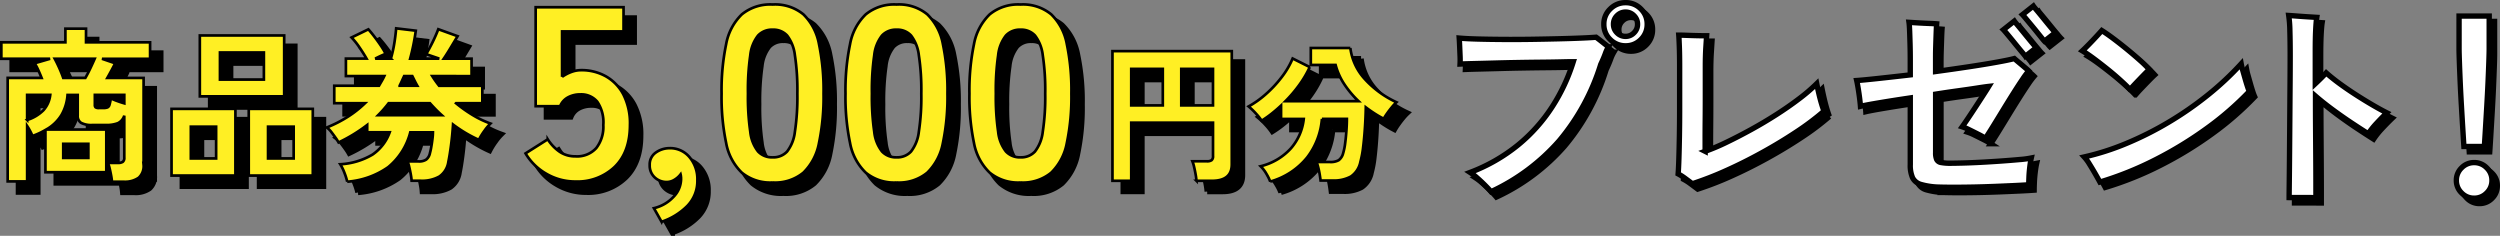 <svg xmlns="http://www.w3.org/2000/svg" width="465.816" height="43.932"><rect width="100%" height="100%" fill="#808080" stroke="none"/><g data-name="グループ 6799" stroke="#000"><path data-name="パス 761" d="M22.865 35.859a10.52 10.52 0 00-.158-1.147q-.124-.682-.279-1.333a4.888 4.888 0 00-.341-1.023h1.891a1.562 1.562 0 00.9-.2.924.924 0 00.279-.791v-7.813a2.305 2.305 0 01-1.194 1.4 5.966 5.966 0 01-2.278.341h-2.478a4.072 4.072 0 01-2.092-.4 1.489 1.489 0 01-.636-1.364v-3.844h-1.891a8.713 8.713 0 01-1.132 3.735 7.806 7.806 0 01-2.836 2.713h11.187v7.959H10.465v-7.874q-.527.31-1.116.589a13.1 13.1 0 01-1.3.527 11.518 11.518 0 00-.992-1.86v10.323H3.428V16.515h6.324q-.31-.775-.651-1.519a8.913 8.913 0 00-.651-1.209l2.883-.837H2.25V9.881h11.935v-2.54h3.844v2.542h11.935v3.069h-8.957l2.449.837q-.248.527-.651 1.271t-.806 1.457h6.758v16.211a2.9 2.9 0 01-.914 2.387 4.456 4.456 0 01-2.837.744zm-9.083-19.344h4.125q.465-.806.945-1.829t.791-1.736h-7.44q.372.682.821 1.674t.758 1.891zm-6.727 7.843a7.484 7.484 0 003.038-1.817 5.138 5.138 0 001.271-2.867H7.055zm6.727 7.068h4.681v-2.635h-4.681zm6.665-9.3h.744a2.3 2.3 0 00.822-.108.731.731 0 00.388-.5 8.491 8.491 0 00.248-1.193 11.774 11.774 0 001.147.481q.713.264 1.364.449v-1.581h-5.488v1.891a.561.561 0 00.139.434 1.06 1.06 0 00.636.127zm18.786-2.17V8.61H54.95v11.346zm9.114 14.756V22.281h11.935v12.431zm-14.384 0V22.281h11.9v12.431zm9.021-17.887h8.184v-5.053h-8.184zm8.959 14.694h4.774v-5.921h-4.774zm-14.384 0h4.712v-5.921h-4.712zm29.14 4.34a11.554 11.554 0 00-.527-1.674 8.674 8.674 0 00-.775-1.581 13.111 13.111 0 006.014-1.8 8.5 8.5 0 003.196-4.152h-4.188v-1.364a29.318 29.318 0 01-5.332 3.253 9.388 9.388 0 00-.558-.868q-.372-.527-.791-1.069a4.15 4.15 0 00-.853-.852 23.351 23.351 0 004-2.046 20.179 20.179 0 003.131-2.48h-5.735v-3.255h8.339q.248-.434.511-.883t.48-.915h-7.16v-3.255h3.844q-.527-.93-1.3-2.062a14.853 14.853 0 00-1.488-1.874l3.131-1.519q.527.589 1.147 1.4t1.178 1.643a14.4 14.4 0 01.9 1.519q-.93.372-1.953.9h2.914a22.764 22.764 0 00.636-2.79q.232-1.426.356-2.852l3.658.434q-.186 1.364-.449 2.666t-.6 2.542h5.425l-2.449-.837q.589-.992 1.209-2.247t1.054-2.4l3.6 1.3-1.318 2.2q-.667 1.115-1.256 1.984h5.177v3.255H82.54a21.711 21.711 0 001.271 1.8h8.06v3.255h-4.9a26.18 26.18 0 003.054 2.17 18.238 18.238 0 003.363 1.612 9.633 9.633 0 00-1.1 1.318 12.305 12.305 0 00-1.069 1.72 25.084 25.084 0 01-2.449-1.271 24.676 24.676 0 01-2.356-1.581q-.124 1.953-.372 3.844t-.5 3.1a3.979 3.979 0 01-1.674 2.743 6.613 6.613 0 01-3.5.79h-1.672a10.328 10.328 0 00-.155-1.178q-.124-.689-.279-1.355a5.7 5.7 0 00-.341-1.069h2.108a2.365 2.365 0 001.38-.341 2.018 2.018 0 00.7-1.209 11.528 11.528 0 00.248-1.147q.124-.713.217-1.472a10.7 10.7 0 00.093-1.256h-4.219a12.314 12.314 0 01-4.123 6.494 15.274 15.274 0 01-7.626 2.712zm5.766-12.4h11.842q-.589-.527-1.132-1.085t-1.068-1.147h-7.689a21.564 21.564 0 01-1.953 2.232zm4-5.487h3.286q-.248-.434-.48-.9l-.45-.9h-1.52q-.217.465-.419.915t-.418.885z" stroke-linecap="round"/><path data-name="パス 762" d="M109.213 35.823a10.627 10.627 0 01-5.382-1.426 10.618 10.618 0 01-3.91-3.818l4.14-2.622a8.057 8.057 0 002.185 2.3 5.09 5.09 0 002.967.874 4.819 4.819 0 003.888-1.541 6.437 6.437 0 001.311-4.3 6.774 6.774 0 00-1.128-4.343 3.87 3.87 0 00-3.151-1.357 4.724 4.724 0 00-2.3.552 3.247 3.247 0 00-1.472 1.651h-4.554V3.347h16.376v4.508h-11.454v8.464a7.509 7.509 0 011.7-.9 5.209 5.209 0 011.84-.345 9.274 9.274 0 014.623 1.15 8.337 8.337 0 013.266 3.4 11.8 11.8 0 011.219 5.658q0 5.014-2.806 7.774a10.044 10.044 0 01-7.358 2.767zm16.054 7.5l-1.426-2.532a7.241 7.241 0 003.68-2.139 4.813 4.813 0 001.38-3.243q0-.276-.023-.506a2.908 2.908 0 00-.069-.414 4.08 4.08 0 01-1.15 1.012 2.736 2.736 0 01-1.426.414 3.22 3.22 0 01-2.232-.851 2.972 2.972 0 01-.943-2.323 2.672 2.672 0 011.081-2.277 4.395 4.395 0 012.553-.851 4.672 4.672 0 013.75 1.634 6.292 6.292 0 011.495 4.346 6.611 6.611 0 01-1.836 4.738 12.11 12.11 0 01-4.834 2.99zm20.7-7.316a8.356 8.356 0 01-5.75-1.84 10.236 10.236 0 01-2.916-5.52 41.726 41.726 0 01-.851-9.2 42.047 42.047 0 01.851-9.223 10.254 10.254 0 012.921-5.543 8.356 8.356 0 015.75-1.84 8.267 8.267 0 015.727 1.84 10.338 10.338 0 012.9 5.543 42.047 42.047 0 01.851 9.223 41.726 41.726 0 01-.851 9.2 10.32 10.32 0 01-2.9 5.52 8.267 8.267 0 01-5.732 1.84zm0-4.692a3.467 3.467 0 002.691-1.081 7.386 7.386 0 001.449-3.657 42.8 42.8 0 00.46-7.13 43.163 43.163 0 00-.46-7.176 7.386 7.386 0 00-1.449-3.657 3.467 3.467 0 00-2.691-1.081 3.54 3.54 0 00-2.714 1.081 7.111 7.111 0 00-1.452 3.657 45.4 45.4 0 00-.437 7.176 45.012 45.012 0 00.437 7.13 7.111 7.111 0 001.449 3.657 3.54 3.54 0 002.717 1.081zm23.092 4.692a8.356 8.356 0 01-5.75-1.84 10.236 10.236 0 01-2.921-5.52 41.726 41.726 0 01-.851-9.2 42.047 42.047 0 01.851-9.223 10.254 10.254 0 012.921-5.543 8.356 8.356 0 015.75-1.84 8.267 8.267 0 015.727 1.84 10.338 10.338 0 012.9 5.543 42.047 42.047 0 01.851 9.223 41.726 41.726 0 01-.851 9.2 10.32 10.32 0 01-2.9 5.52 8.267 8.267 0 01-5.727 1.84zm0-4.692a3.467 3.467 0 002.691-1.081 7.386 7.386 0 001.451-3.657 42.8 42.8 0 00.46-7.13 43.163 43.163 0 00-.46-7.176 7.386 7.386 0 00-1.449-3.657 3.467 3.467 0 00-2.691-1.081 3.54 3.54 0 00-2.714 1.081 7.111 7.111 0 00-1.449 3.657 45.4 45.4 0 00-.437 7.176 45.013 45.013 0 00.437 7.13 7.111 7.111 0 001.449 3.657 3.54 3.54 0 002.712 1.081zm23.092 4.692a8.356 8.356 0 01-5.75-1.84 10.236 10.236 0 01-2.921-5.52 41.726 41.726 0 01-.851-9.2 42.047 42.047 0 01.851-9.223 10.254 10.254 0 012.921-5.543 8.356 8.356 0 015.75-1.84 8.267 8.267 0 015.727 1.84 10.338 10.338 0 012.9 5.543 42.047 42.047 0 01.851 9.223 41.726 41.726 0 01-.851 9.2 10.32 10.32 0 01-2.9 5.52 8.267 8.267 0 01-5.727 1.84zm0-4.692a3.467 3.467 0 002.691-1.081 7.386 7.386 0 001.449-3.657 42.8 42.8 0 00.46-7.13 43.163 43.163 0 00-.46-7.176 7.386 7.386 0 00-1.449-3.657 3.467 3.467 0 00-2.691-1.081 3.54 3.54 0 00-2.714 1.081 7.111 7.111 0 00-1.449 3.657 45.4 45.4 0 00-.437 7.176 45.012 45.012 0 00.437 7.13 7.111 7.111 0 001.449 3.657 3.54 3.54 0 002.714 1.081z" stroke-linecap="round"/><path data-name="パス 763" d="M209.28 35.688v-24.16h22.232V32.64q0 3.052-3.7 3.052h-2.88a10.7 10.7 0 00-.154-1.19q-.126-.714-.282-1.386a6.458 6.458 0 00-.322-1.064h2.722a1.459 1.459 0 00.854-.2.93.93 0 00.266-.784v-6.212H212.78v10.832zm12.824-14.052h5.908v-6.8h-5.908zm-9.324 0h5.88v-6.8h-5.88zm25.9 14.2a8.745 8.745 0 00-.714-1.448 6.435 6.435 0 00-1.078-1.412 11.167 11.167 0 005.656-3.346 9.947 9.947 0 002.38-5.474h-4.228v-2.492q-.9.84-1.806 1.554a20.742 20.742 0 01-1.806 1.27 11.041 11.041 0 00-1.078-1.34 13.488 13.488 0 00-1.358-1.316 17.755 17.755 0 003.206-2.282 21.926 21.926 0 002.94-3.15 15.509 15.509 0 002.058-3.5l3.192 1.6a19.681 19.681 0 01-1.96 3.332 25.026 25.026 0 01-2.576 3.024h13.636a17.989 17.989 0 01-2.648-3.14 12.093 12.093 0 01-1.638-3.612h-4.62V10.94h7.364a10.576 10.576 0 002.66 5.754 18.289 18.289 0 005.934 4.354 9.652 9.652 0 00-.854.924q-.462.56-.868 1.134a11.992 11.992 0 00-.658 1.022q-.868-.448-1.694-.98T256.484 22q-.028 1.764-.154 3.71t-.334 3.668a18.334 18.334 0 01-.518 2.786 4.273 4.273 0 01-1.778 2.73 6.642 6.642 0 01-3.4.742h-2.24q-.056-.476-.164-1.134t-.27-1.288a6.7 6.7 0 00-.322-1.026h2.492a3.089 3.089 0 001.638-.336 2.324 2.324 0 00.826-1.288 11.115 11.115 0 00.378-1.862q.154-1.162.238-2.408t.084-2.142h-4.648a13.511 13.511 0 01-2.73 7.154 13.466 13.466 0 01-6.902 4.526z" stroke-linecap="round"/><path data-name="パス 764" d="M20.865 33.859a10.52 10.52 0 00-.158-1.147q-.124-.682-.279-1.333a4.888 4.888 0 00-.341-1.023h1.891a1.562 1.562 0 00.9-.2.924.924 0 00.279-.791v-7.813a2.305 2.305 0 01-1.194 1.4 5.966 5.966 0 01-2.278.341h-2.478a4.072 4.072 0 01-2.092-.4 1.489 1.489 0 01-.636-1.364v-3.844h-1.891a8.713 8.713 0 01-1.132 3.735 7.806 7.806 0 01-2.836 2.713h11.187v7.959H8.465v-7.874q-.527.31-1.116.589a13.1 13.1 0 01-1.3.527 11.518 11.518 0 00-.992-1.86v10.323H1.428V14.515h6.324q-.31-.775-.651-1.519a8.913 8.913 0 00-.651-1.209l2.883-.837H.25V7.881h11.935v-2.54h3.844v2.542h11.935v3.069h-8.957l2.449.837q-.248.527-.651 1.271t-.806 1.457h6.758v16.211a2.9 2.9 0 01-.914 2.387 4.456 4.456 0 01-2.837.744zm-9.083-19.344h4.125q.465-.806.945-1.829t.791-1.736h-7.44q.372.682.821 1.674t.758 1.891zm-6.727 7.843a7.484 7.484 0 003.038-1.817 5.138 5.138 0 001.271-2.867H5.055zm6.727 7.068h4.681v-2.635h-4.681zm6.665-9.3h.744a2.3 2.3 0 00.822-.108.731.731 0 00.388-.5 8.491 8.491 0 00.248-1.193 11.774 11.774 0 001.147.481q.713.264 1.364.449v-1.581h-5.488v1.891a.561.561 0 00.139.434 1.06 1.06 0 00.636.127zm18.786-2.17V6.61H52.95v11.346zm9.114 14.756V20.281h11.935v12.431zm-14.384 0V20.281h11.9v12.431zm9.021-17.887h8.184V9.772h-8.184zm8.959 14.694h4.774v-5.921h-4.774zm-14.384 0h4.712v-5.921h-4.712zm29.14 4.34a11.554 11.554 0 00-.527-1.674 8.674 8.674 0 00-.775-1.581 13.111 13.111 0 006.014-1.8 8.5 8.5 0 003.196-4.152h-4.188v-1.364a29.318 29.318 0 01-5.332 3.253 9.388 9.388 0 00-.558-.868q-.372-.527-.791-1.069a4.15 4.15 0 00-.853-.852 23.351 23.351 0 004-2.046 20.179 20.179 0 003.131-2.48h-5.735v-3.255h8.339q.248-.434.511-.883t.48-.915h-7.16v-3.255h3.844q-.527-.93-1.3-2.062a14.853 14.853 0 00-1.488-1.874l3.131-1.519q.527.589 1.147 1.4t1.178 1.643a14.4 14.4 0 01.9 1.519q-.93.372-1.953.9h2.914a22.764 22.764 0 00.636-2.79q.232-1.426.356-2.852l3.658.434q-.186 1.364-.449 2.666t-.6 2.542h5.425l-2.449-.837q.589-.992 1.209-2.247t1.054-2.4l3.6 1.3-1.318 2.2q-.667 1.115-1.256 1.984h5.177v3.255H80.54a21.711 21.711 0 001.271 1.8h8.06v3.255h-4.9a26.18 26.18 0 003.054 2.17 18.238 18.238 0 003.363 1.612 9.633 9.633 0 00-1.1 1.318 12.305 12.305 0 00-1.069 1.72 25.084 25.084 0 01-2.449-1.271 24.676 24.676 0 01-2.356-1.581q-.124 1.953-.372 3.844t-.5 3.1a3.979 3.979 0 01-1.674 2.743 6.613 6.613 0 01-3.5.79h-1.672a10.328 10.328 0 00-.155-1.178q-.124-.689-.279-1.355a5.7 5.7 0 00-.341-1.069h2.108a2.365 2.365 0 001.38-.341 2.018 2.018 0 00.7-1.209 11.528 11.528 0 00.248-1.147q.124-.713.217-1.472a10.7 10.7 0 00.093-1.256h-4.219a12.314 12.314 0 01-4.123 6.494 15.274 15.274 0 01-7.626 2.712zm5.766-12.4h11.842q-.589-.527-1.132-1.085t-1.068-1.147h-7.689a21.564 21.564 0 01-1.953 2.232zm4-5.487h3.286q-.248-.434-.48-.9l-.45-.9h-1.52q-.217.465-.419.915t-.418.885z" fill="#ffef24" stroke-width=".5"/><path data-name="パス 765" d="M107.213 33.823a10.627 10.627 0 01-5.382-1.426 10.618 10.618 0 01-3.91-3.818l4.14-2.622a8.057 8.057 0 002.185 2.3 5.09 5.09 0 002.967.874 4.819 4.819 0 003.888-1.541 6.437 6.437 0 001.311-4.3 6.774 6.774 0 00-1.128-4.343 3.87 3.87 0 00-3.151-1.357 4.724 4.724 0 00-2.3.552 3.247 3.247 0 00-1.472 1.651h-4.554V1.347h16.376v4.508h-11.454v8.464a7.509 7.509 0 011.7-.9 5.209 5.209 0 011.84-.345 9.274 9.274 0 014.623 1.15 8.337 8.337 0 013.266 3.4 11.8 11.8 0 011.219 5.658q0 5.014-2.806 7.774a10.044 10.044 0 01-7.358 2.767zm16.054 7.5l-1.426-2.532a7.241 7.241 0 003.68-2.139 4.813 4.813 0 001.38-3.243q0-.276-.023-.506a2.908 2.908 0 00-.069-.414 4.08 4.08 0 01-1.15 1.012 2.736 2.736 0 01-1.426.414 3.22 3.22 0 01-2.232-.851 2.972 2.972 0 01-.943-2.323 2.672 2.672 0 011.081-2.277 4.395 4.395 0 012.553-.851 4.672 4.672 0 013.75 1.634 6.292 6.292 0 011.495 4.346 6.611 6.611 0 01-1.836 4.738 12.11 12.11 0 01-4.834 2.99zm20.7-7.316a8.356 8.356 0 01-5.75-1.84 10.236 10.236 0 01-2.916-5.52 41.726 41.726 0 01-.851-9.2 42.047 42.047 0 01.851-9.223 10.254 10.254 0 012.921-5.543 8.356 8.356 0 015.75-1.84 8.267 8.267 0 015.727 1.84 10.338 10.338 0 012.9 5.543 42.047 42.047 0 01.851 9.223 41.726 41.726 0 01-.851 9.2 10.32 10.32 0 01-2.9 5.52 8.267 8.267 0 01-5.732 1.84zm0-4.692a3.467 3.467 0 002.691-1.081 7.386 7.386 0 001.449-3.657 42.8 42.8 0 00.46-7.13 43.163 43.163 0 00-.46-7.176 7.386 7.386 0 00-1.449-3.657 3.467 3.467 0 00-2.691-1.081 3.54 3.54 0 00-2.714 1.081 7.111 7.111 0 00-1.452 3.657 45.4 45.4 0 00-.437 7.176 45.012 45.012 0 00.437 7.13 7.111 7.111 0 001.449 3.657 3.54 3.54 0 002.717 1.081zm23.092 4.692a8.356 8.356 0 01-5.75-1.84 10.236 10.236 0 01-2.921-5.52 41.726 41.726 0 01-.851-9.2 42.047 42.047 0 01.851-9.223 10.254 10.254 0 012.921-5.543 8.356 8.356 0 015.75-1.84 8.267 8.267 0 015.727 1.84 10.338 10.338 0 012.9 5.543 42.047 42.047 0 01.851 9.223 41.726 41.726 0 01-.851 9.2 10.32 10.32 0 01-2.9 5.52 8.267 8.267 0 01-5.727 1.84zm0-4.692a3.467 3.467 0 002.691-1.081 7.386 7.386 0 001.451-3.657 42.8 42.8 0 00.46-7.13 43.163 43.163 0 00-.46-7.176 7.386 7.386 0 00-1.449-3.657 3.467 3.467 0 00-2.691-1.081 3.54 3.54 0 00-2.714 1.081 7.111 7.111 0 00-1.449 3.657 45.4 45.4 0 00-.437 7.176 45.013 45.013 0 00.437 7.13 7.111 7.111 0 001.449 3.657 3.54 3.54 0 002.712 1.081zm23.092 4.692a8.356 8.356 0 01-5.75-1.84 10.236 10.236 0 01-2.921-5.52 41.726 41.726 0 01-.851-9.2 42.047 42.047 0 01.851-9.223 10.254 10.254 0 012.921-5.543 8.356 8.356 0 015.75-1.84 8.267 8.267 0 015.727 1.84 10.338 10.338 0 012.9 5.543 42.047 42.047 0 01.851 9.223 41.726 41.726 0 01-.851 9.2 10.32 10.32 0 01-2.9 5.52 8.267 8.267 0 01-5.727 1.84zm0-4.692a3.467 3.467 0 002.691-1.081 7.386 7.386 0 001.449-3.657 42.8 42.8 0 00.46-7.13 43.163 43.163 0 00-.46-7.176 7.386 7.386 0 00-1.449-3.657 3.467 3.467 0 00-2.691-1.081 3.54 3.54 0 00-2.714 1.081 7.111 7.111 0 00-1.449 3.657 45.4 45.4 0 00-.437 7.176 45.012 45.012 0 00.437 7.13 7.111 7.111 0 001.449 3.657 3.54 3.54 0 002.714 1.081z" fill="#ffef24" stroke-width=".5"/><path data-name="パス 766" d="M207.28 33.688V9.528h22.232V30.64q0 3.052-3.7 3.052h-2.88a10.7 10.7 0 00-.154-1.19q-.126-.714-.282-1.386a6.458 6.458 0 00-.322-1.064h2.722a1.459 1.459 0 00.854-.2.93.93 0 00.266-.784v-6.212H210.78v10.832zm12.824-14.052h5.908v-6.8h-5.908zm-9.324 0h5.88v-6.8h-5.88zm25.9 14.2a8.745 8.745 0 00-.714-1.448 6.435 6.435 0 00-1.078-1.412 11.167 11.167 0 005.656-3.346 9.947 9.947 0 002.38-5.474h-4.228v-2.492q-.9.84-1.806 1.554a20.742 20.742 0 01-1.806 1.27 11.041 11.041 0 00-1.078-1.34 13.488 13.488 0 00-1.358-1.316 17.755 17.755 0 003.206-2.282 21.926 21.926 0 002.94-3.15 15.509 15.509 0 002.058-3.5l3.192 1.6a19.681 19.681 0 01-1.96 3.332 25.026 25.026 0 01-2.576 3.024h13.636a17.989 17.989 0 01-2.648-3.14 12.093 12.093 0 01-1.638-3.612h-4.62V8.94h7.364a10.576 10.576 0 002.66 5.754 18.289 18.289 0 005.934 4.354 9.652 9.652 0 00-.854.924q-.462.56-.868 1.134a11.992 11.992 0 00-.658 1.022q-.868-.448-1.694-.98T254.484 20q-.028 1.764-.154 3.71t-.334 3.668a18.334 18.334 0 01-.518 2.786 4.273 4.273 0 01-1.778 2.73 6.642 6.642 0 01-3.4.742h-2.24q-.056-.476-.164-1.134t-.27-1.288a6.7 6.7 0 00-.322-1.026h2.492a3.089 3.089 0 001.638-.336 2.324 2.324 0 00.826-1.288 11.115 11.115 0 00.378-1.862q.154-1.162.238-2.408t.084-2.142h-4.648a13.511 13.511 0 01-2.73 7.154 13.466 13.466 0 01-6.902 4.526z" fill="#ffef24" stroke-width=".5"/><path data-name="パス 767" d="M278.818 36.717q-.429-.507-1.15-1.228t-1.483-1.385a10.182 10.182 0 00-1.267-.975 32.1 32.1 0 008.951-5.128 30.757 30.757 0 006.357-7.117 34.173 34.173 0 003.92-8.385q-.7 0-2.281.039t-3.666.058q-2.087.02-4.349.059t-4.407.1q-2.145.058-3.822.1t-2.574.078a14.642 14.642 0 000-1.521l-.078-1.852q-.039-.916-.078-1.462 1.287.117 3.413.175t4.697.074q2.574.019 5.246-.02t5.109-.1q2.438-.058 4.29-.136t2.75-.156q.429.312 1.189.917t1.111.877a7.333 7.333 0 00-.6 1.307q-.292.8-.838 1.969a40.714 40.714 0 01-7.746 14.235 38.217 38.217 0 01-12.694 9.477zm25.077-27.183a3.94 3.94 0 01-2.867-1.17 3.843 3.843 0 01-1.189-2.847 3.843 3.843 0 011.189-2.847 3.94 3.94 0 012.867-1.17 3.875 3.875 0 012.847 1.17 3.875 3.875 0 011.17 2.847 3.875 3.875 0 01-1.17 2.847 3.875 3.875 0 01-2.847 1.17zm0-1.755a2.135 2.135 0 001.56-.663 2.179 2.179 0 00.663-1.6 2.179 2.179 0 00-.663-1.6 2.135 2.135 0 00-1.56-.663 2.179 2.179 0 00-1.6.663 2.179 2.179 0 00-.663 1.6 2.179 2.179 0 00.663 1.6 2.179 2.179 0 001.6.663zm12.441 27.456q-.468-.351-1.287-.955a9.891 9.891 0 00-1.365-.878q.078-.975.137-2.886t.1-4.29q.039-2.379.039-4.758v-8.112q0-2.184-.059-3.744t-.1-2.065q.624 0 1.638.039t2.008.059q.995.02 1.541.02-.039.585-.137 2.164t-.1 3.569v5.749q0 2.047-.02 4.1t-.019 3.666v2.282a38.473 38.473 0 004.017-1.7q2.223-1.072 4.6-2.379t4.66-2.769q2.282-1.462 4.231-2.944a32.252 32.252 0 003.281-2.81q.156.78.39 1.794t.507 1.93q.273.917.468 1.385a48.9 48.9 0 01-5.187 3.9q-3 1.989-6.357 3.841t-6.707 3.354a60.914 60.914 0 01-6.279 2.438zm45.825.624a13.457 13.457 0 01-3.218-.487 2.5 2.5 0 01-1.579-1.248 5.764 5.764 0 01-.429-2.477v-12.4q-3.159.468-5.733.9t-3.549.663q-.039-.546-.156-1.482t-.273-1.881q-.156-.936-.273-1.443 1.17-.078 3.881-.371t6.1-.682v-2.925q0-1.4-.039-2.769t-.078-2.457q-.039-1.092-.117-1.638.624.039 1.658.1t2.028.1q.995.039 1.463.078-.039.507-.078 1.618t-.078 2.34q-.039 1.229-.039 2.2v2.73q3.159-.429 6.123-.877t5.245-.858q2.282-.41 3.3-.683.351.312.917.78t1.072.9q.507.429.7.624a15.175 15.175 0 00-1.131 1.521q-.741 1.092-1.677 2.574t-1.911 3.081q-.975 1.6-1.853 3.023t-1.5 2.359a11.643 11.643 0 00-1.268-.722q-.877-.448-1.755-.878a8.428 8.428 0 00-1.306-.546q.39-.546 1.033-1.5t1.385-2.087q.741-1.131 1.423-2.184t1.112-1.755q-.7.078-2.2.312t-3.49.507q-1.989.273-4.212.624v10.92a3.125 3.125 0 00.195 1.248 1.062 1.062 0 00.8.566 9.158 9.158 0 001.853.136q.663 0 2.184-.039t3.41-.137q1.892-.1 3.783-.234t3.412-.273a17.566 17.566 0 002.184-.293q-.156.7-.273 1.677t-.156 1.872q-.039.9-.039 1.443-1.092.078-2.769.156t-3.607.156q-1.931.078-3.881.117t-3.669.04q-1.716 0-2.925-.039zm16.224-24.375q-.078-.117-.683-.838t-1.345-1.638q-.741-.917-1.346-1.638t-.721-.838l2.028-1.6q.078.117.682.839t1.346 1.638 1.346 1.638.721.839zm3.549-2.808q-.078-.078-.488-.585l-.975-1.209q-.566-.7-1.151-1.4t-.994-1.19q-.41-.487-.488-.565l2.028-1.6q.078.117.683.839t1.345 1.638q.741.917 1.346 1.638t.721.838zm10.335 26.247q-.273-.507-.819-1.462t-1.131-1.891a7.933 7.933 0 00-.975-1.326 47.358 47.358 0 007.857-2.516 61.391 61.391 0 007.839-3.939 63.254 63.254 0 007.293-5.05 55.068 55.068 0 006.26-5.85 12.079 12.079 0 00.292 1.228q.215.761.449 1.58t.449 1.462a7.82 7.82 0 00.331.878 56.818 56.818 0 01-7.9 6.864 70.787 70.787 0 01-9.614 5.87 61.987 61.987 0 01-10.331 4.152zm5.616-17.238q-.7-.741-1.794-1.736t-2.379-2.028q-1.287-1.033-2.515-1.95t-2.2-1.5q.507-.468 1.248-1.229t1.424-1.5q.683-.741.956-1.053.936.585 2.184 1.521t2.535 1.989q1.287 1.053 2.4 2.047a22.1 22.1 0 011.736 1.7q-.429.39-1.111 1.092t-1.368 1.419q-.687.721-1.116 1.228zm29.64 20.124q0-.624.02-2.223t.039-3.841q.02-2.243.039-4.875t.039-5.4q.019-2.769.039-5.362t.02-4.7q0-2.652-.058-4.66a21.7 21.7 0 00-.215-2.866q.624.039 1.618.117t1.989.137l1.618.1q-.117.741-.195 2.32t-.078 4v6.045q1.248-1.17 2.028-2.028 1.092.975 2.535 2.028t3.022 2.067q1.579 1.014 3.081 1.891t2.671 1.462q-.936.9-1.911 1.95a15 15 0 00-1.56 1.95q-1.365-.858-3.1-2.009t-3.51-2.457q-1.774-1.307-3.217-2.554 0 2.808.02 5.811t.039 5.714q.019 2.711.019 4.68v2.71zm32.565-9.516q-.078-1.209-.2-3.179t-.253-4.251q-.137-2.281-.234-4.485t-.156-3.9q-.059-1.7-.059-2.437V3.996h5.616v6.045q0 .741-.059 2.438t-.156 3.9q-.1 2.2-.234 4.485t-.253 4.251q-.117 1.97-.2 3.179zm1.911 9.633a3.191 3.191 0 01-2.34-.975 3.191 3.191 0 01-.975-2.34 3.191 3.191 0 01.975-2.34 3.191 3.191 0 012.34-.975 3.191 3.191 0 012.34.975 3.191 3.191 0 01.975 2.34 3.191 3.191 0 01-.975 2.34 3.191 3.191 0 01-2.34.975z"/><path data-name="パス 760" d="M277.818 35.717q-.429-.507-1.15-1.228t-1.483-1.385a10.182 10.182 0 00-1.267-.975 32.1 32.1 0 008.951-5.128 30.757 30.757 0 006.357-7.117 34.173 34.173 0 003.92-8.385q-.7 0-2.281.039t-3.666.058q-2.087.02-4.349.059t-4.407.1q-2.145.058-3.822.1t-2.574.078a14.642 14.642 0 000-1.521l-.078-1.852q-.039-.916-.078-1.462 1.287.117 3.413.175t4.697.074q2.574.019 5.246-.02t5.109-.1q2.438-.058 4.29-.136t2.75-.156q.429.312 1.189.917t1.111.877a7.333 7.333 0 00-.6 1.307q-.292.8-.838 1.969a40.714 40.714 0 01-7.746 14.235 38.217 38.217 0 01-12.694 9.477zm25.077-27.183a3.94 3.94 0 01-2.867-1.17 3.843 3.843 0 01-1.189-2.847 3.843 3.843 0 011.189-2.847A3.94 3.94 0 01302.895.5a3.875 3.875 0 012.847 1.17 3.875 3.875 0 011.17 2.847 3.875 3.875 0 01-1.17 2.847 3.875 3.875 0 01-2.847 1.17zm0-1.755a2.135 2.135 0 001.56-.663 2.179 2.179 0 00.663-1.6 2.179 2.179 0 00-.663-1.6 2.135 2.135 0 00-1.56-.663 2.179 2.179 0 00-1.6.663 2.179 2.179 0 00-.663 1.6 2.179 2.179 0 00.663 1.6 2.179 2.179 0 001.6.663zm12.441 27.456q-.468-.351-1.287-.955a9.891 9.891 0 00-1.365-.878q.078-.975.137-2.886t.1-4.29q.039-2.379.039-4.758v-8.112q0-2.184-.059-3.744t-.1-2.065q.624 0 1.638.039t2.008.059q.995.02 1.541.02-.039.585-.137 2.164t-.1 3.569v5.749q0 2.047-.02 4.1t-.019 3.666v2.282a38.473 38.473 0 004.017-1.7q2.223-1.072 4.6-2.379t4.66-2.769q2.282-1.462 4.231-2.944a32.252 32.252 0 003.281-2.81q.156.78.39 1.794t.507 1.93q.273.917.468 1.385a48.9 48.9 0 01-5.187 3.9q-3 1.989-6.357 3.841t-6.707 3.354a60.914 60.914 0 01-6.279 2.438zm45.825.624a13.457 13.457 0 01-3.218-.487 2.5 2.5 0 01-1.579-1.248 5.764 5.764 0 01-.429-2.477v-12.4q-3.159.468-5.733.9t-3.549.663q-.039-.546-.156-1.482t-.273-1.881q-.156-.936-.273-1.443 1.17-.078 3.881-.371t6.1-.682v-2.925q0-1.4-.039-2.769t-.078-2.457q-.039-1.092-.117-1.638.624.039 1.658.1t2.028.1q.995.039 1.463.078-.039.507-.078 1.618t-.078 2.34q-.039 1.229-.039 2.2v2.73q3.159-.429 6.123-.877t5.245-.858q2.282-.41 3.3-.683.351.312.917.78t1.072.9q.507.429.7.624a15.175 15.175 0 00-1.131 1.521q-.741 1.092-1.677 2.574t-1.911 3.081q-.975 1.6-1.853 3.023t-1.5 2.359a11.643 11.643 0 00-1.268-.722q-.877-.448-1.755-.878a8.428 8.428 0 00-1.306-.546q.39-.546 1.033-1.5t1.385-2.087q.741-1.131 1.423-2.184t1.112-1.755q-.7.078-2.2.312t-3.49.507q-1.989.273-4.212.624v10.92a3.125 3.125 0 00.195 1.248 1.062 1.062 0 00.8.566 9.158 9.158 0 001.853.136q.663 0 2.184-.039t3.41-.137q1.892-.1 3.783-.234t3.412-.273a17.566 17.566 0 002.184-.293q-.156.7-.273 1.677t-.156 1.872q-.039.9-.039 1.443-1.092.078-2.769.156t-3.607.156q-1.931.078-3.881.117t-3.669.04q-1.716 0-2.925-.039zm16.224-24.375q-.078-.117-.683-.838t-1.345-1.638q-.741-.917-1.346-1.638t-.721-.838l2.028-1.6q.078.117.682.839t1.346 1.638 1.346 1.638.721.839zm3.549-2.808q-.078-.078-.488-.585l-.975-1.209q-.566-.7-1.151-1.4t-.994-1.19q-.41-.487-.488-.565l2.028-1.6q.078.117.683.839t1.345 1.638q.741.917 1.346 1.638t.721.838zm10.335 26.247q-.273-.507-.819-1.462t-1.131-1.891a7.933 7.933 0 00-.975-1.326 47.358 47.358 0 007.857-2.516 61.391 61.391 0 007.839-3.939 63.254 63.254 0 007.293-5.05 55.068 55.068 0 006.26-5.85 12.079 12.079 0 00.292 1.228q.215.761.449 1.58t.449 1.462a7.82 7.82 0 00.331.878 56.818 56.818 0 01-7.9 6.864 70.787 70.787 0 01-9.614 5.87 61.987 61.987 0 01-10.331 4.152zm5.616-17.238q-.7-.741-1.794-1.736t-2.379-2.028q-1.287-1.033-2.515-1.95t-2.2-1.5q.507-.468 1.248-1.229t1.424-1.5q.683-.741.956-1.053.936.585 2.184 1.521t2.535 1.989q1.287 1.053 2.4 2.047a22.1 22.1 0 011.736 1.7q-.429.39-1.111 1.092t-1.368 1.419q-.687.721-1.116 1.228zm29.64 20.124q0-.624.02-2.223t.039-3.841q.02-2.243.039-4.875t.039-5.4q.019-2.769.039-5.362t.02-4.7q0-2.652-.058-4.66a21.7 21.7 0 00-.215-2.866q.624.039 1.618.117t1.989.137l1.618.1q-.117.741-.195 2.32t-.078 4v6.045q1.248-1.17 2.028-2.028 1.092.975 2.535 2.028t3.022 2.067q1.579 1.014 3.081 1.891t2.671 1.462q-.936.9-1.911 1.95a15 15 0 00-1.56 1.95q-1.365-.858-3.1-2.009t-3.51-2.457q-1.774-1.307-3.217-2.554 0 2.808.02 5.811t.039 5.714q.019 2.711.019 4.68v2.71zm32.565-9.516q-.078-1.209-.2-3.179t-.253-4.251q-.137-2.281-.234-4.485t-.156-3.9q-.059-1.7-.059-2.437V2.996h5.616v6.045q0 .741-.059 2.438t-.156 3.9q-.1 2.2-.234 4.485t-.253 4.251q-.117 1.97-.2 3.179zm1.911 9.633a3.191 3.191 0 01-2.34-.975 3.191 3.191 0 01-.975-2.34 3.191 3.191 0 01.975-2.34 3.191 3.191 0 012.34-.975 3.191 3.191 0 012.34.975 3.191 3.191 0 01.975 2.34 3.191 3.191 0 01-.975 2.34 3.191 3.191 0 01-2.34.975z" fill="#fff"/></g></svg>